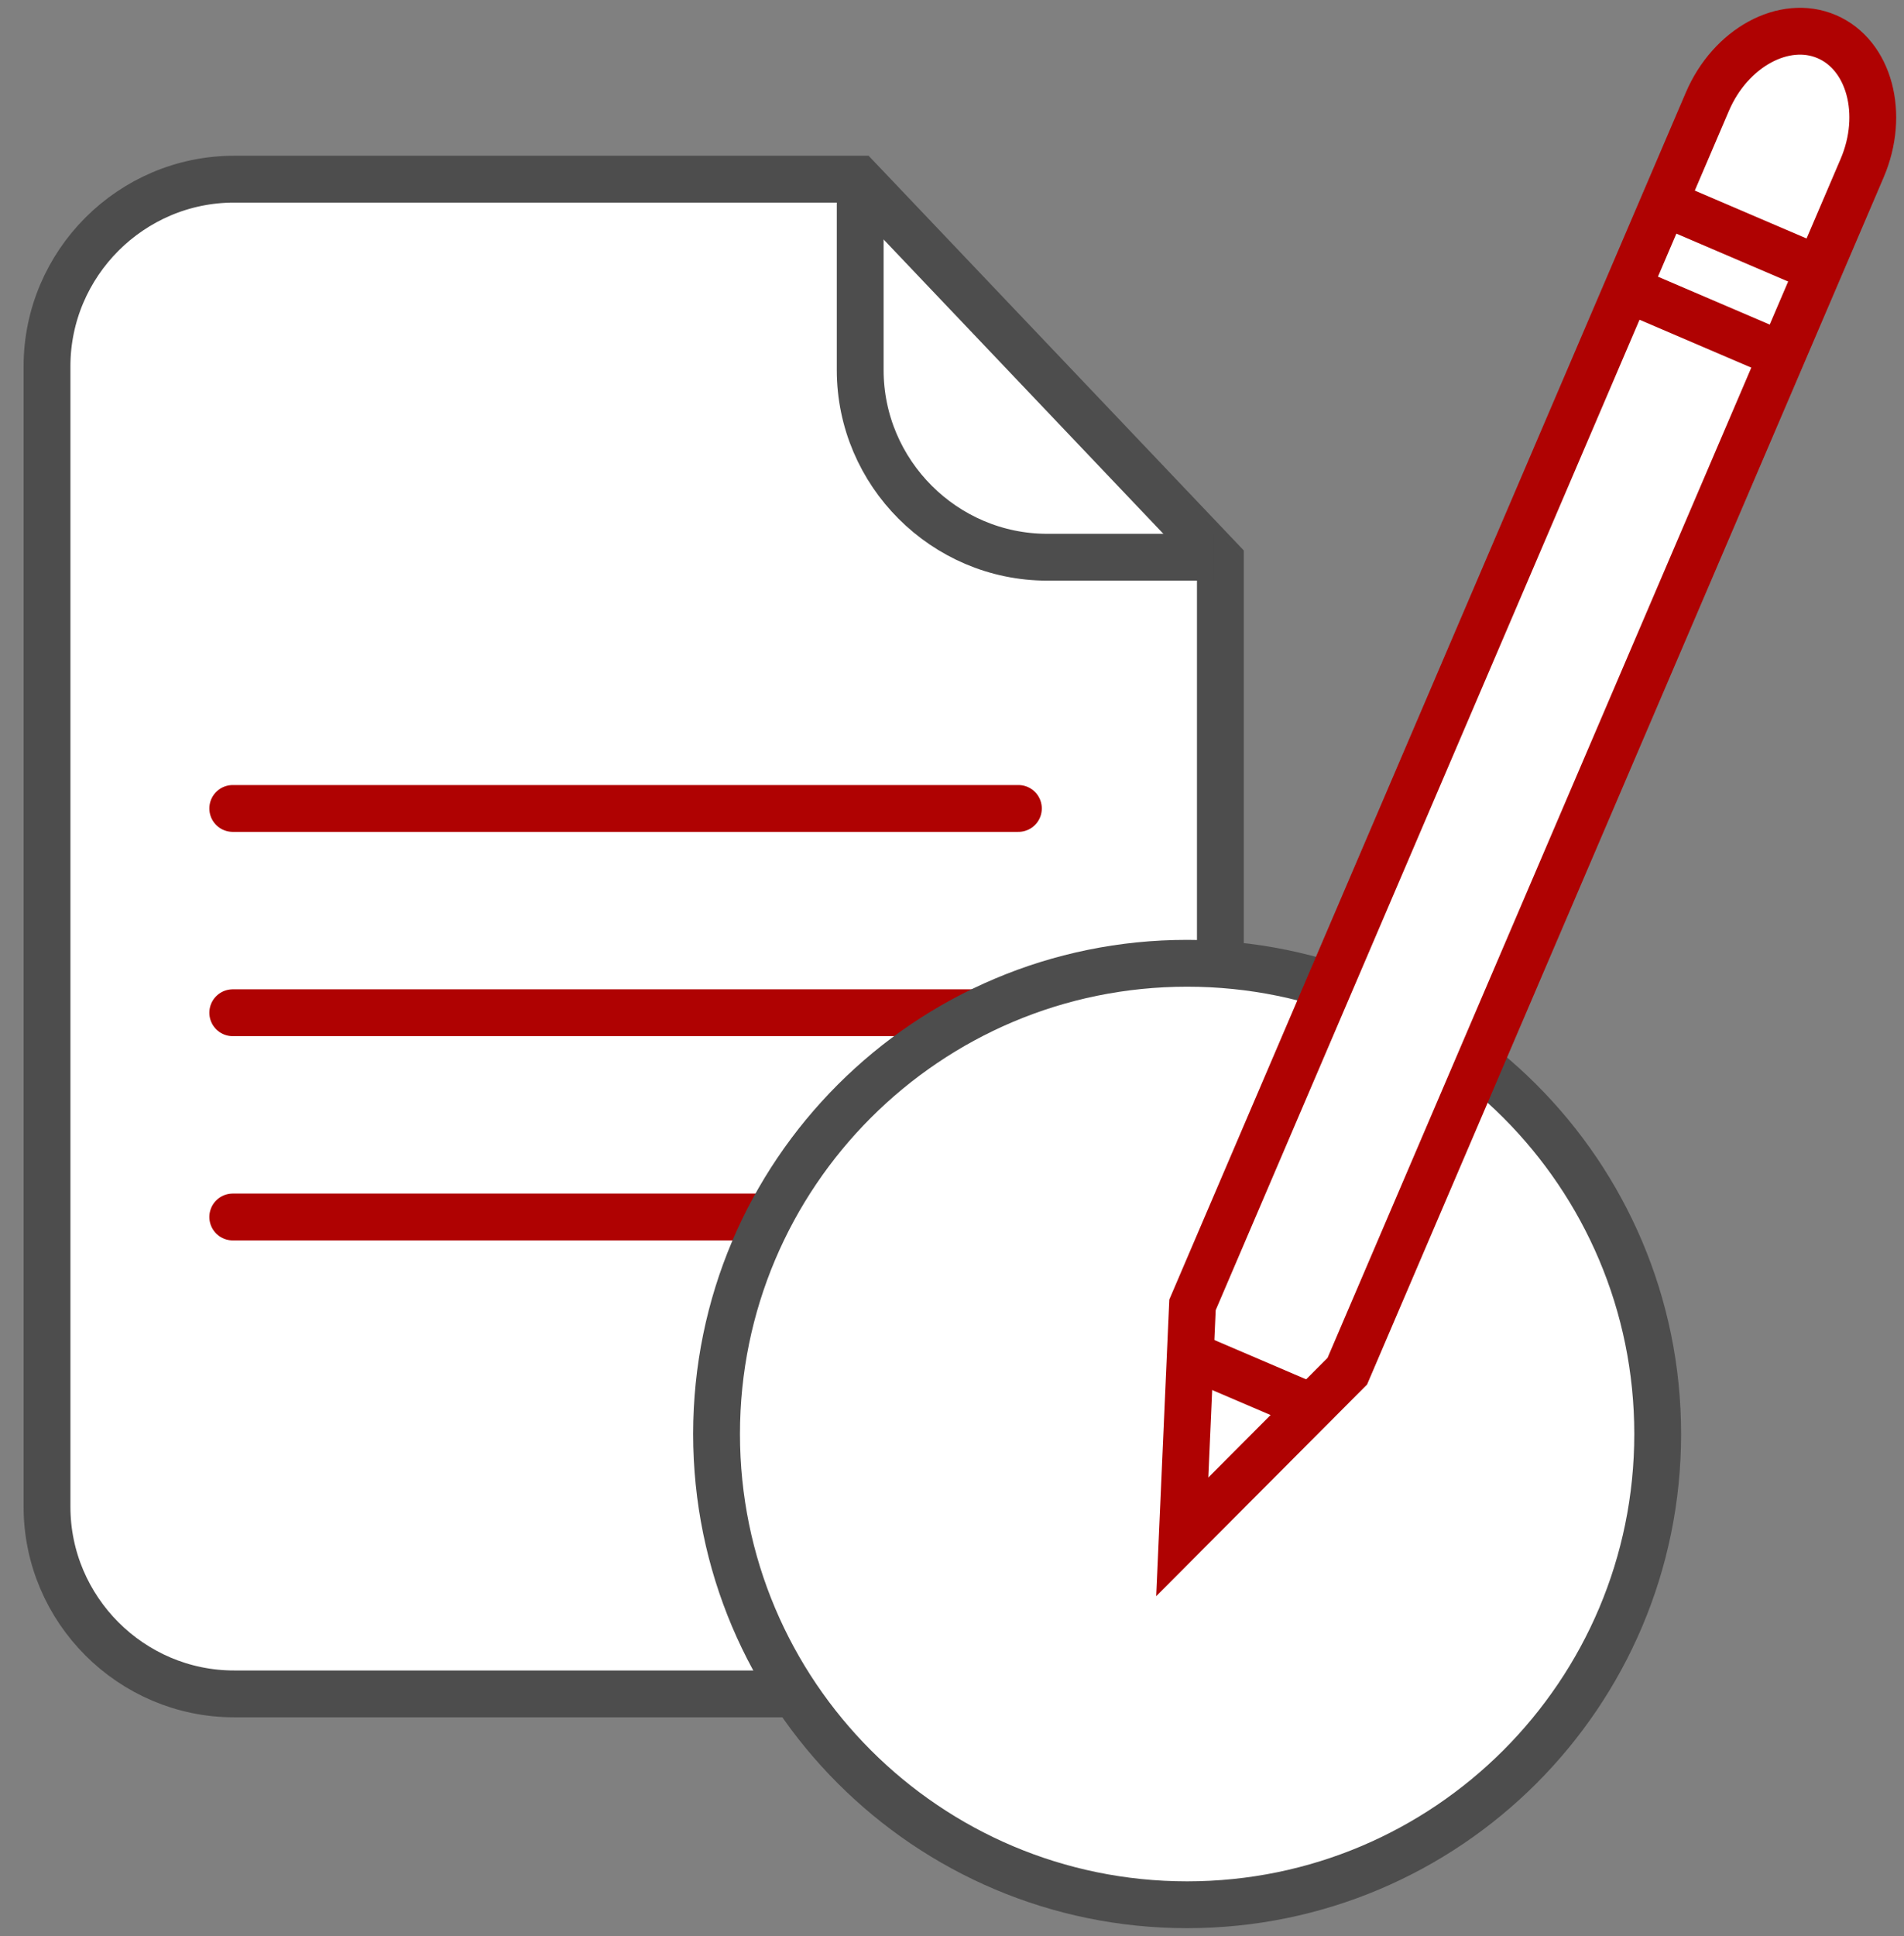 <?xml version="1.0" encoding="UTF-8" standalone="no"?>
<svg
   width="61"
   height="62"
   viewBox="0 0 61 62"
   fill="none"
   version="1.1"
   id="svg22"
   sodipodi:docname="Group-3.svg"
   inkscape:version="1.2.1 (9c6d41e4, 2022-07-14)"
   xmlns:inkscape="http://www.inkscape.org/namespaces/inkscape"
   xmlns:sodipodi="http://sodipodi.sourceforge.net/DTD/sodipodi-0.dtd"
   xmlns="http://www.w3.org/2000/svg"
   xmlns:svg="http://www.w3.org/2000/svg">
  <rect x="0" y="0" width="61" height="62" fill="#808080" stroke="none"/>
  <defs
     id="defs26" />
  <sodipodi:namedview
     id="namedview24"
     pagecolor="#ffffff"
     bordercolor="#000000"
     borderopacity="0.25"
     inkscape:showpageshadow="2"
     inkscape:pageopacity="0.0"
     inkscape:pagecheckerboard="0"
     inkscape:deskcolor="#d1d1d1"
     showgrid="false"
     inkscape:zoom="3.8064516"
     inkscape:cx="30.605932"
     inkscape:cy="31.131356"
     inkscape:window-width="1920"
     inkscape:window-height="1035"
     inkscape:window-x="0"
     inkscape:window-y="23"
     inkscape:window-maximized="1"
     inkscape:current-layer="svg22" />
  <path
     d="M39.098 17.928V48.253C39.098 51.55 36.401 54.247 33.104 54.247H7.5C4.203 54.247 1.506 51.55 1.506 48.253V11.732C1.506 8.435 4.203 5.738 7.5 5.738H27.507L39.098 17.928Z"
     fill="white"
     stroke="#4D4D4D"
     stroke-width="1.5"
     stroke-miterlimit="10"
     id="path2" />
  <path
     d="M27.559 5.698V11.851C27.559 15.148 30.256 17.845 33.552 17.845H38.884"
     stroke="#4D4D4D"
     stroke-width="1.5"
     stroke-miterlimit="10"
     id="path4" />
  <path
     d="M7.457 25.891H32.627"
     stroke="#00A9CD"
     stroke-width="1.5"
     stroke-miterlimit="10"
     stroke-linecap="round"
     id="path6"
     style="stroke:#af0202;stroke-opacity:1" />
  <path
     d="M7.457 32.433H32.627"
     stroke="#00A9CD"
     stroke-width="1.5"
     stroke-miterlimit="10"
     stroke-linecap="round"
     id="path8"
     style="stroke:#af0202;stroke-opacity:1" />
  <path
     d="M7.457 38.974H32.627"
     stroke="#00A9CD"
     stroke-width="1.5"
     stroke-miterlimit="10"
     stroke-linecap="round"
     id="path10"
     style="stroke:#af0202;stroke-opacity:1" />
  <path
     d="M38.033 61C46.359 61 53.109 54.25 53.109 45.924C53.109 37.598 46.359 30.849 38.033 30.849C29.707 30.849 22.957 37.598 22.957 45.924C22.957 54.25 29.707 61 38.033 61Z"
     fill="white"
     stroke="#4D4D4D"
     stroke-width="1.5"
     stroke-miterlimit="10"
     id="path12" />
  <path
     d="M43.165 43.912L59.659 5.384C60.401 3.651 59.891 1.759 58.526 1.174C57.162 0.589 55.438 1.528 54.699 3.26L38.205 41.789L37.877 49.218L43.165 43.912Z"
     fill="white"
     stroke="#00A9CD"
     stroke-width="1.5"
     stroke-miterlimit="10"
     id="path14"
     style="stroke:#af0202;stroke-opacity:1" />
  <path
     d="M37.931 43.313L42.452 45.248"
     stroke="#00A9CD"
     stroke-width="1.5"
     stroke-miterlimit="10"
     id="path16"
     style="stroke:#af0202;stroke-opacity:1" />
  <path
     d="M53.337 6.508L57.836 8.435"
     stroke="#00A9CD"
     stroke-width="1.5"
     stroke-miterlimit="10"
     id="path18"
     style="stroke:#af0202;stroke-opacity:1" />
  <path
     d="M52.156 9.265L56.654 11.192"
     stroke="#00A9CD"
     stroke-width="1.5"
     stroke-miterlimit="10"
     id="path20"
     style="stroke:#af0202;stroke-opacity:1" />
</svg>
